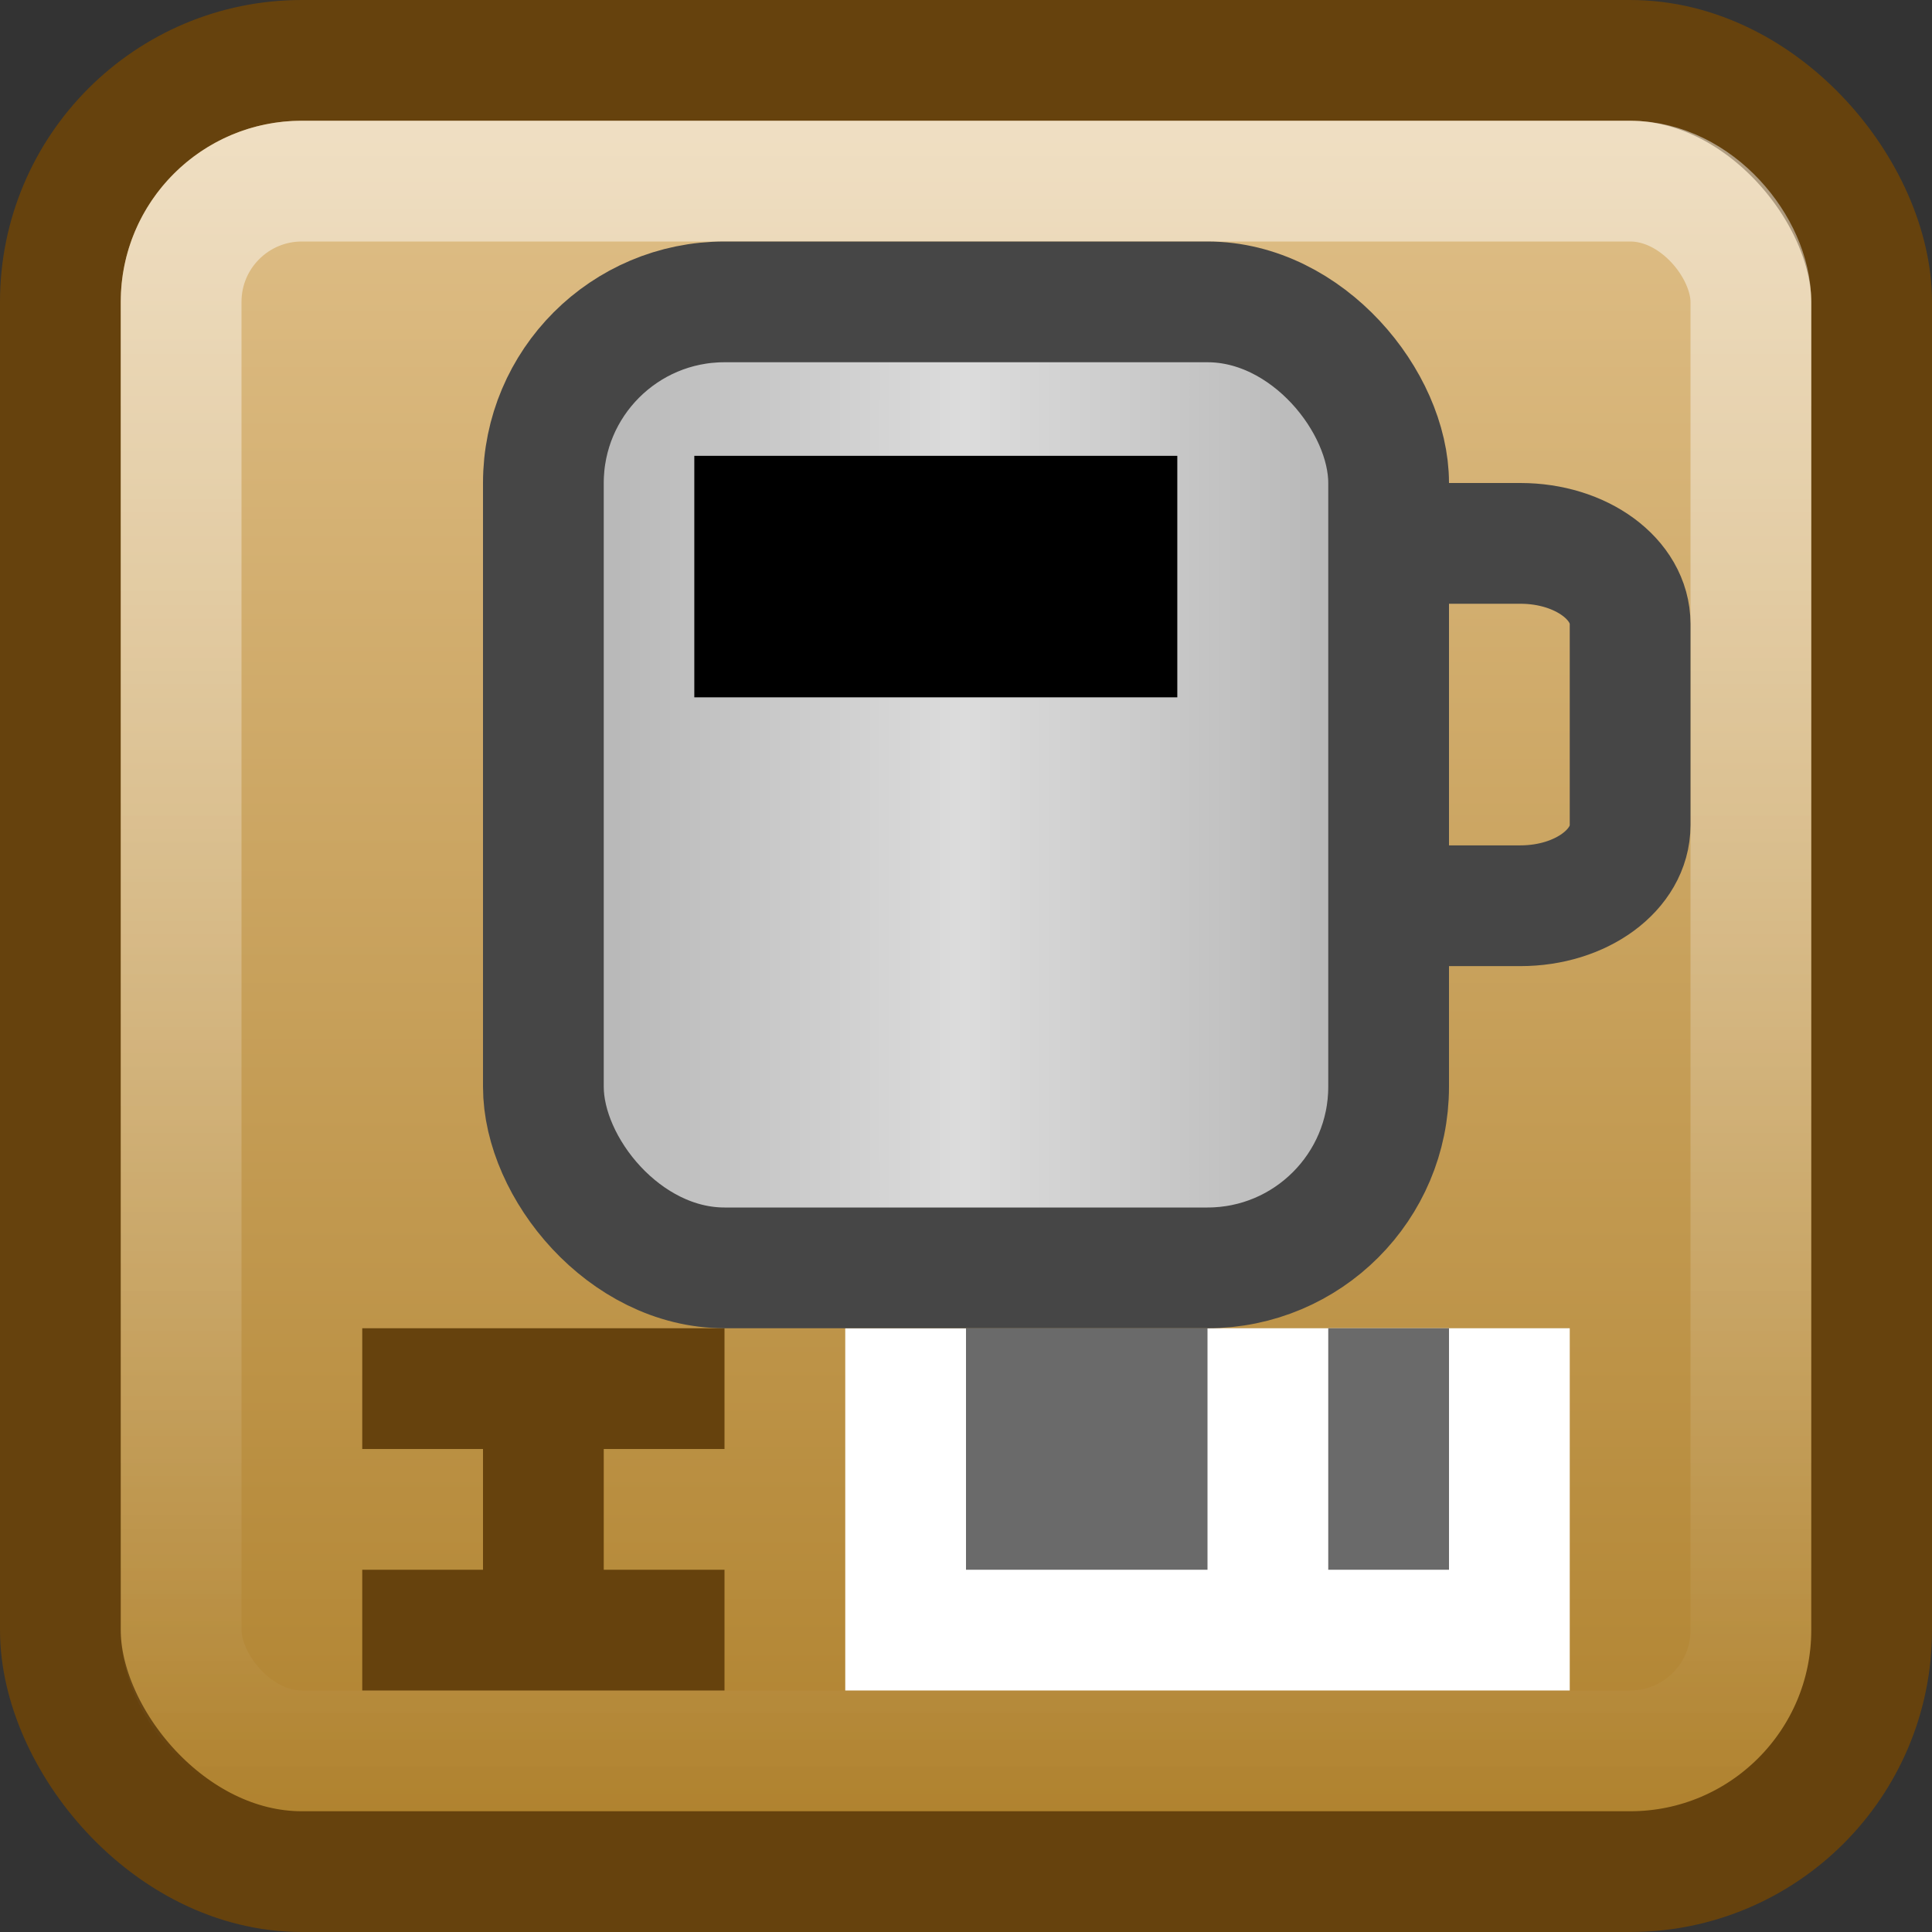 <?xml version="1.0" encoding="UTF-8" standalone="no"?>
<!-- Created with Inkscape (http://www.inkscape.org/) -->

<svg xmlns:dc="http://purl.org/dc/elements/1.1/" xmlns:cc="http://creativecommons.org/ns#" xmlns:rdf="http://www.w3.org/1999/02/22-rdf-syntax-ns#" xmlns:svg="http://www.w3.org/2000/svg" xmlns="http://www.w3.org/2000/svg" xmlns:xlink="http://www.w3.org/1999/xlink" xmlns:sodipodi="http://sodipodi.sourceforge.net/DTD/sodipodi-0.dtd" xmlns:inkscape="http://www.inkscape.org/namespaces/inkscape" width="16" height="16" id="svg4700" version="1.1" inkscape:version="0.48.4 r9939" sodipodi:docname="application-x-jar16.svg">
    <rect width="100%" height="100%" fill="#333333" stroke="none"/>
    <defs id="defs4702">
        <linearGradient id="linearGradient4050">
            <stop id="stop4052" offset="0" style="stop-color:#ffffff;stop-opacity:1;" />
            <stop id="stop4054" offset="1" style="stop-color:#ffffff;stop-opacity:0;" />
        </linearGradient>
        <filter id="filter3174" color-interpolation-filters="sRGB">
            <feGaussianBlur stdDeviation="1.71" id="feGaussianBlur3176" />
        </filter>
        <linearGradient gradientTransform="scale(1.006,0.994)" gradientUnits="userSpaceOnUse" id="ButtonShadow" y2="7.017" x2="45.448" y1="92.54" x1="45.448">
            <stop offset="0" style="stop-color:#000000;stop-opacity:1" id="stop3750" />
            <stop offset="1" style="stop-color:#000000;stop-opacity:0.588" id="stop3752" />
        </linearGradient>
        <linearGradient inkscape:collect="always" xlink:href="#linearGradient4050" id="linearGradient3120" gradientUnits="userSpaceOnUse" gradientTransform="matrix(0.369,0,0,0.418,-0.875,30.812)" x1="22.44" y1="4.894" x2="22.44" y2="38.217" />
        <linearGradient inkscape:collect="always" xlink:href="#linearGradient3157-5-2-4" id="linearGradient3075-3" gradientUnits="userSpaceOnUse" x1="-42.696" x2="-5.843" gradientTransform="matrix(0,-0.409,-0.407,0,-1.879,30.215)" />
        <linearGradient x2="-5.843" x1="-42.696" id="linearGradient3157-5-2-4" gradientUnits="userSpaceOnUse">
            <stop id="stop29-2" stop-color="#ae802b" offset="0" />
            <stop id="stop31-9" stop-color="#e1c18b" offset="1" />
        </linearGradient>
        <linearGradient id="linearGradient4342">
            <stop id="stop4344" offset="0" style="stop-color:#b4b4b4;stop-opacity:1;" />
            <stop style="stop-color:#dcdcdc;stop-opacity:1;" offset="0.5" id="stop4350" />
            <stop id="stop4346" offset="1" style="stop-color:#b4b4b4;stop-opacity:1;" />
        </linearGradient>
        <linearGradient inkscape:collect="always" xlink:href="#linearGradient4342" id="linearGradient3053" gradientUnits="userSpaceOnUse" gradientTransform="matrix(0.368,0,0,0.471,-0.474,26.265)" x1="14" y1="28" x2="32" y2="28" />
    </defs>
    <sodipodi:namedview id="base" pagecolor="#ffffff" bordercolor="#666666" borderopacity="1.0" inkscape:pageopacity="0.0" inkscape:pageshadow="2" inkscape:zoom="22.627417" inkscape:cx="12.692631" inkscape:cy="8.4959298" inkscape:current-layer="layer1" showgrid="true" inkscape:grid-bbox="true" inkscape:document-units="px" inkscape:window-width="1280" inkscape:window-height="998" inkscape:window-x="0" inkscape:window-y="0" inkscape:window-maximized="1" inkscape:snap-to-guides="false" inkscape:snap-grids="true" inkscape:snap-bbox="true">
        <inkscape:grid type="xygrid" id="grid1021" empspacing="5" visible="true" enabled="true" snapvisiblegridlinesonly="true" />
    </sodipodi:namedview>
    <g id="layer1" inkscape:label="Layer 1" inkscape:groupmode="layer" transform="translate(0,-32)">
        <g id="layer2" style="display:none" transform="translate(5.204,-179.688)">
            <rect width="86" height="85" rx="6" ry="6" x="5" y="7" id="rect3745" style="opacity:0.9;fill:url(#ButtonShadow);fill-opacity:1;fill-rule:nonzero;stroke:none;filter:url(#filter3174)" />
        </g>
        <g id="layer4" transform="translate(4.204,-178.688)" />
        <rect style="color:#000000;fill:url(#linearGradient3075-3);fill-opacity:1;fill-rule:nonzero;stroke:#66420d;stroke-width:1;stroke-linecap:round;stroke-linejoin:round;stroke-miterlimit:4;stroke-opacity:1;stroke-dasharray:none;stroke-dashoffset:0;marker:none;visibility:visible;display:inline;overflow:visible;enable-background:accumulate" id="rect3874" width="15" height="15" x="0.5" y="32.5" ry="2" />
        <path style="fill:white" inkscape:connector-curvature="0" d="m 7,43 h 6 v 3 H 7 z" id="path49" />
        <path style="fill:#6a6a6a" d="m 8,43 v 2 h 2 V 43 H 8 z" id="path3123" inkscape:connector-curvature="0" />
        <path style="fill:#6a6a6a" d="m 11,43 v 2 h 1 v -2 h -1 z" id="path3119" inkscape:connector-curvature="0" />
        <path style="fill:#66420d;fill-opacity:1" d="m 3,43 0,1 1,0 0,1 -1,0 0,1 3,0 0,-1 -1,0 0,-1 1,0 0,-1 z" id="path53" inkscape:connector-curvature="0" sodipodi:nodetypes="ccccccccccccc" />
        <rect width="13" height="13" ry="1" x="1.5" y="33.5" id="rect4513" style="opacity:0.5;fill:none;stroke:url(#linearGradient3120);stroke-width:1;stroke-miterlimit:4;stroke-opacity:1;stroke-dasharray:none" />
        <path style="color:black;fill:none;stroke:#464646;stroke-width:1;stroke-linecap:round;stroke-linejoin:round;stroke-miterlimit:4;stroke-opacity:1;stroke-dashoffset:0;marker:none;visibility:visible;display:inline;overflow:visible;enable-background:accumulate" d="m 9.409,36.5 3.182,0 c 0.504,0 0.909,0.297 0.909,0.667 l 0,1.667 c 0,0.369 -0.405,0.667 -0.909,0.667 l -3.182,0 c -0.504,0 -0.909,-0.297 -0.909,-0.667 l 0,-1.667 c 0,-0.369 0.405,-0.667 0.909,-0.667 z" id="rect4539" inkscape:connector-curvature="0" />
        <rect y="34.5" x="4.5" height="8" width="7" id="rect4333" style="color:black;fill:url(#linearGradient3053);fill-opacity:1;stroke:#464646;stroke-width:1;stroke-linecap:round;stroke-linejoin:round;stroke-miterlimit:4;stroke-opacity:1;stroke-dasharray:none;stroke-dashoffset:0;marker:none;visibility:visible;display:inline;overflow:visible;enable-background:accumulate" ry="1.5" rx="1.5" />
        <rect style="color:black;fill:black;fill-opacity:1;fill-rule:nonzero;stroke:none;stroke-width:1;marker:none;visibility:visible;display:inline;overflow:visible;enable-background:accumulate" id="rect4314" width="4" height="2" x="5.75" y="35.775" />
    </g>
</svg>
